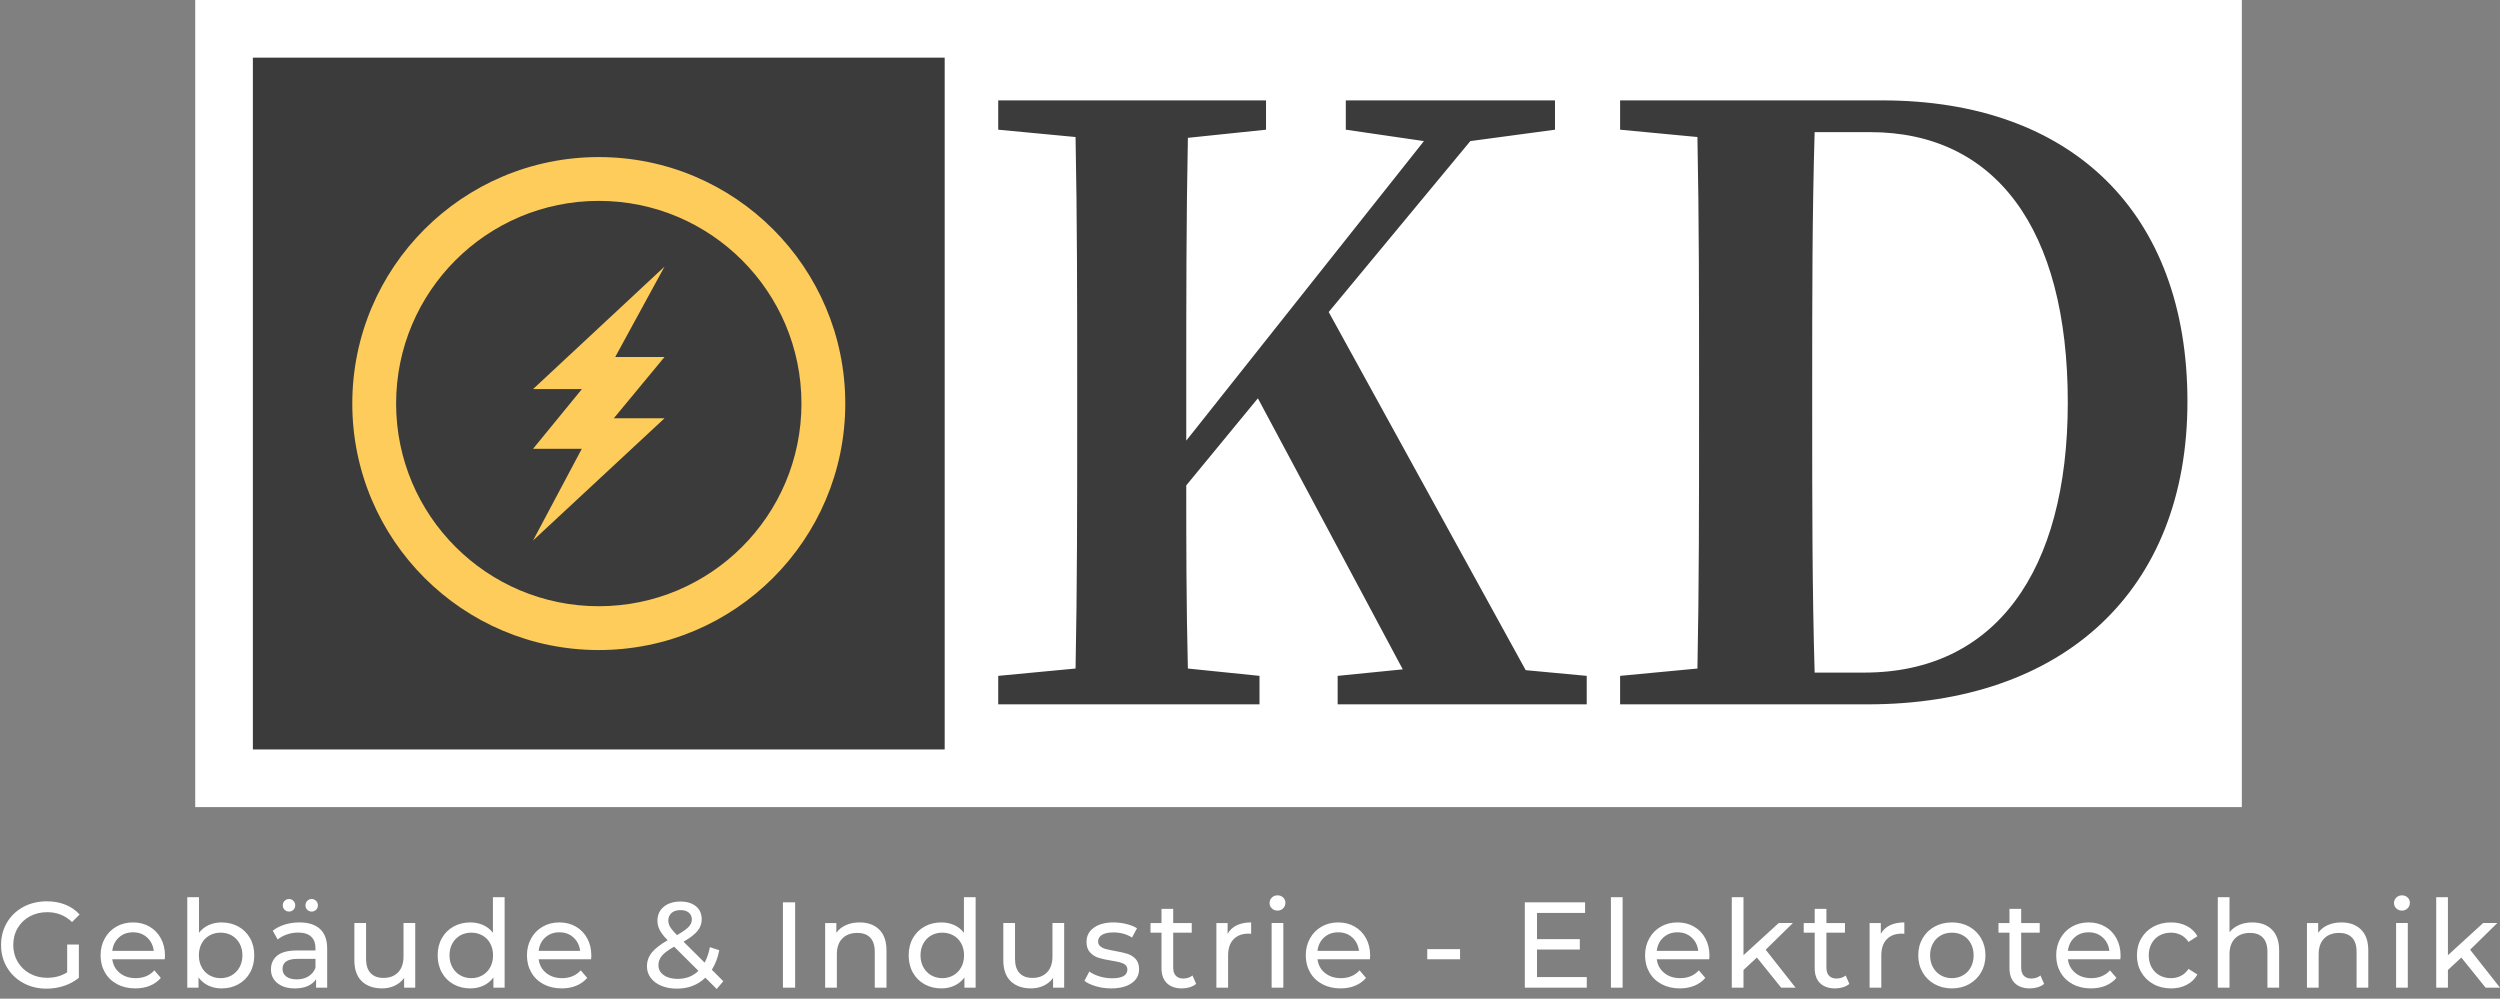 <?xml version="1.0" encoding="utf-8"?>
<!-- Generator: Adobe Illustrator 25.2.1, SVG Export Plug-In . SVG Version: 6.00 Build 0)  -->
<svg version="1.0" id="Ebene_1" xmlns="http://www.w3.org/2000/svg" xmlns:xlink="http://www.w3.org/1999/xlink" x="0px" y="0px"
	 viewBox="0 0 4000 1597.92" style="enable-background:new 0 0 4000 1597.92;" xml:space="preserve">
<rect x="0" y="0" width="4000" height="1597.92" fill="#808080" stroke="none"/>
<style type="text/css">
	.st0{fill:#FFFFFF;}
	.st1{fill:#3B3B3B;}
	.st2{fill:#FECC5A;}
</style>
<g>
	<rect x="312.36" class="st0" width="3274.56" height="1291.37"/>
	<g transform="rotate(0 298 337.3)">
		<g transform="matrix(1 0 0 1 0 0)">
			<path id="id-6izo4zJp38_3_" class="st0" d="M107.46,1555.69v-44.49h18.73v53.27c-6.76,5.59-14.64,9.89-23.61,12.88
				s-18.34,4.49-28.1,4.49l0,0c-13.79,0-26.21-3.02-37.27-9.07s-19.74-14.38-26.05-24.98c-6.31-10.6-9.46-22.54-9.46-35.81l0,0
				c0-13.27,3.15-25.24,9.46-35.9c6.31-10.67,15.03-18.99,26.15-24.98s23.64-8.98,37.56-8.98l0,0c10.93,0,20.85,1.79,29.76,5.37
				c8.91,3.58,16.49,8.81,22.73,15.71l0,0l-12.1,12.1c-10.93-10.54-24.13-15.81-39.61-15.81l0,0c-10.41,0-19.74,2.24-28,6.73
				c-8.26,4.49-14.73,10.73-19.42,18.73c-4.68,8-7.02,17.01-7.02,27.03l0,0c0,9.89,2.34,18.83,7.02,26.83s11.16,14.28,19.42,18.83
				c8.26,4.55,17.53,6.83,27.81,6.83l0,0C87.68,1564.47,98.35,1561.54,107.46,1555.69L107.46,1555.69z M263.96,1529.15
				c0,1.43-0.13,3.32-0.39,5.66l0,0h-83.91c1.17,9.11,5.17,16.42,12,21.95c6.83,5.53,15.32,8.29,25.47,8.29l0,0
				c12.36,0,22.31-4.16,29.86-12.49l0,0l10.34,12.1c-4.68,5.46-10.5,9.63-17.46,12.49s-14.73,4.29-23.32,4.29l0,0
				c-10.93,0-20.62-2.24-29.08-6.73c-8.46-4.49-14.99-10.76-19.61-18.83c-4.62-8.07-6.93-17.17-6.93-27.32l0,0
				c0-10.02,2.24-19.06,6.73-27.12c4.49-8.07,10.67-14.34,18.54-18.83c7.87-4.49,16.75-6.73,26.64-6.73l0,0
				c9.89,0,18.7,2.24,26.44,6.73c7.74,4.49,13.79,10.76,18.15,18.83C261.78,1509.5,263.96,1518.74,263.96,1529.15L263.96,1529.15z
				 M212.83,1491.68c-8.98,0-16.49,2.73-22.54,8.2c-6.05,5.46-9.59,12.62-10.63,21.46l0,0H246c-1.04-8.72-4.59-15.84-10.63-21.37
				C229.32,1494.45,221.81,1491.68,212.83,1491.68L212.83,1491.68z M354.5,1475.88c10.02,0,18.99,2.21,26.93,6.63
				c7.94,4.42,14.15,10.6,18.64,18.54c4.49,7.94,6.73,17.11,6.73,27.51l0,0c0,10.41-2.24,19.61-6.73,27.61
				c-4.49,8-10.7,14.21-18.64,18.64c-7.94,4.42-16.91,6.63-26.93,6.63l0,0c-7.68,0-14.7-1.5-21.07-4.49
				c-6.37-2.99-11.64-7.35-15.81-13.07l0,0v16.39h-17.95v-144.79h18.73v56.98c4.16-5.46,9.37-9.59,15.61-12.39
				C340.25,1477.27,347.08,1475.88,354.5,1475.88L354.5,1475.88z M352.94,1565.05c6.63,0,12.59-1.53,17.85-4.59
				c5.27-3.06,9.43-7.35,12.49-12.88c3.06-5.53,4.59-11.87,4.59-19.03l0,0c0-7.15-1.53-13.5-4.59-19.03
				c-3.06-5.53-7.22-9.79-12.49-12.78c-5.27-2.99-11.22-4.49-17.85-4.49l0,0c-6.5,0-12.42,1.5-17.76,4.49
				c-5.33,2.99-9.5,7.25-12.49,12.78c-2.99,5.53-4.49,11.87-4.49,19.03l0,0c0,7.16,1.5,13.5,4.49,19.03
				c2.99,5.53,7.15,9.82,12.49,12.88C340.51,1563.52,346.43,1565.05,352.94,1565.05L352.94,1565.05z M479.19,1475.88
				c14.31,0,25.27,3.51,32.88,10.54c7.61,7.02,11.42,17.5,11.42,31.42l0,0v62.44h-17.76v-13.66c-3.12,4.81-7.58,8.49-13.37,11.03
				c-5.79,2.54-12.65,3.81-20.59,3.81l0,0c-11.58,0-20.85-2.8-27.81-8.39c-6.96-5.59-10.44-12.94-10.44-22.05l0,0
				c0-9.11,3.32-16.42,9.95-21.95c6.63-5.53,17.17-8.29,31.61-8.29l0,0h29.66v-3.71c0-8.07-2.34-14.24-7.02-18.54
				c-4.68-4.29-11.58-6.44-20.68-6.44l0,0c-6.11,0-12.1,1.01-17.95,3.02c-5.85,2.02-10.8,4.72-14.83,8.1l0,0l-7.81-14.05
				c5.33-4.29,11.71-7.58,19.12-9.85C462.99,1477.01,470.86,1475.88,479.19,1475.88L479.19,1475.88z M474.9,1567
				c7.15,0,13.33-1.59,18.54-4.78c5.2-3.19,8.98-7.71,11.32-13.56l0,0v-14.44h-28.88c-15.87,0-23.81,5.33-23.81,16l0,0
				c0,5.2,2.02,9.3,6.05,12.29C462.15,1565.51,467.74,1567,474.9,1567L474.9,1567z M462.41,1458.51c-2.73,0-5.07-0.94-7.02-2.83
				c-1.95-1.89-2.93-4.26-2.93-7.12l0,0c0-2.86,0.98-5.27,2.93-7.22c1.95-1.95,4.29-2.93,7.02-2.93l0,0c2.73,0,5.07,0.98,7.02,2.93
				c1.95,1.95,2.93,4.36,2.93,7.22l0,0c0,2.86-0.98,5.24-2.93,7.12C467.48,1457.57,465.14,1458.51,462.41,1458.51L462.41,1458.51z
				 M498.7,1458.51c-2.73,0-5.07-0.94-7.02-2.83c-1.95-1.89-2.93-4.26-2.93-7.12l0,0c0-2.86,0.98-5.27,2.93-7.22
				c1.95-1.95,4.29-2.93,7.02-2.93l0,0c2.73,0,5.07,0.98,7.02,2.93c1.95,1.95,2.93,4.36,2.93,7.22l0,0c0,2.86-0.98,5.24-2.93,7.12
				C503.78,1457.57,501.43,1458.51,498.7,1458.51L498.7,1458.51z M645.64,1476.85h18.73v103.42h-17.76v-15.61
				c-3.77,5.33-8.75,9.46-14.93,12.39c-6.18,2.93-12.91,4.39-20.2,4.39l0,0c-13.79,0-24.65-3.81-32.59-11.42
				c-7.94-7.61-11.9-18.83-11.9-33.66l0,0v-59.52h18.73v57.37c0,10.02,2.41,17.59,7.22,22.73c4.81,5.14,11.71,7.71,20.68,7.71l0,0
				c9.89,0,17.69-2.99,23.42-8.98c5.72-5.98,8.59-14.44,8.59-25.37l0,0V1476.85z M788.67,1435.48h18.73v144.79h-17.95v-16.39
				c-4.16,5.72-9.43,10.08-15.81,13.07c-6.37,2.99-13.4,4.49-21.07,4.49l0,0c-10.02,0-18.99-2.21-26.93-6.63
				c-7.94-4.42-14.15-10.63-18.64-18.64c-4.49-8-6.73-17.2-6.73-27.61l0,0c0-10.41,2.24-19.58,6.73-27.51
				c4.49-7.94,10.7-14.11,18.64-18.54c7.94-4.42,16.91-6.63,26.93-6.63l0,0c7.42,0,14.24,1.4,20.49,4.2
				c6.24,2.8,11.45,6.93,15.61,12.39l0,0V1435.48z M754.13,1565.05c6.5,0,12.42-1.53,17.76-4.59s9.5-7.35,12.49-12.88
				c2.99-5.53,4.49-11.87,4.49-19.03l0,0c0-7.15-1.5-13.5-4.49-19.03c-2.99-5.53-7.15-9.79-12.49-12.78
				c-5.33-2.99-11.25-4.49-17.76-4.49l0,0c-6.63,0-12.59,1.5-17.85,4.49c-5.27,2.99-9.43,7.25-12.49,12.78
				c-3.06,5.53-4.59,11.87-4.59,19.03l0,0c0,7.16,1.53,13.5,4.59,19.03c3.06,5.53,7.22,9.82,12.49,12.88
				C741.55,1563.52,747.5,1565.05,754.13,1565.05L754.13,1565.05z M946.15,1529.15c0,1.43-0.13,3.32-0.39,5.66l0,0h-83.91
				c1.17,9.11,5.17,16.42,12,21.95c6.83,5.53,15.32,8.29,25.46,8.29l0,0c12.36,0,22.31-4.16,29.86-12.49l0,0l10.34,12.1
				c-4.68,5.46-10.5,9.63-17.46,12.49c-6.96,2.86-14.73,4.29-23.32,4.29l0,0c-10.93,0-20.62-2.24-29.07-6.73
				c-8.46-4.49-14.99-10.76-19.61-18.83c-4.62-8.07-6.93-17.17-6.93-27.32l0,0c0-10.02,2.24-19.06,6.73-27.12
				c4.49-8.07,10.67-14.34,18.54-18.83c7.87-4.49,16.75-6.73,26.64-6.73l0,0c9.89,0,18.7,2.24,26.44,6.73
				c7.74,4.49,13.79,10.76,18.15,18.83C943.97,1509.5,946.15,1518.74,946.15,1529.15L946.15,1529.15z M895.02,1491.68
				c-8.98,0-16.49,2.73-22.54,8.2c-6.05,5.46-9.59,12.62-10.63,21.46l0,0h66.35c-1.04-8.72-4.59-15.84-10.63-21.37
				C911.51,1494.45,904,1491.68,895.02,1491.68L895.02,1491.68z M1157.28,1569.93l-10.54,12.49l-18.15-18.15
				c-12.1,11.71-27.32,17.56-45.66,17.56l0,0c-9.11,0-17.3-1.5-24.59-4.49s-12.98-7.19-17.07-12.59c-4.1-5.4-6.15-11.55-6.15-18.44
				l0,0c0-8.33,2.57-15.71,7.71-22.15c5.14-6.44,13.63-13.04,25.46-19.81l0,0c-5.98-5.98-10.21-11.38-12.68-16.2
				s-3.71-9.82-3.71-15.03l0,0c0-9.24,3.35-16.65,10.05-22.25c6.7-5.59,15.64-8.39,26.83-8.39l0,0c10.41,0,18.67,2.54,24.78,7.61
				c6.11,5.07,9.17,12.03,9.17,20.88l0,0c0,6.89-2.24,13.07-6.73,18.54c-4.49,5.46-11.94,11.19-22.34,17.17l0,0l33.76,33.56
				c3.9-7.42,6.7-15.68,8.39-24.78l0,0l15.03,4.88c-2.34,11.97-6.31,22.38-11.9,31.22l0,0L1157.28,1569.93z M1088.79,1456.17
				c-6.11,0-10.9,1.53-14.34,4.59s-5.17,7.06-5.17,12l0,0c0,3.51,0.94,6.89,2.83,10.15c1.89,3.25,5.56,7.68,11.03,13.27l0,0
				c8.98-5.07,15.19-9.43,18.64-13.07c3.45-3.64,5.17-7.61,5.17-11.9l0,0c0-4.55-1.59-8.2-4.78-10.93
				C1098.97,1457.53,1094.51,1456.17,1088.79,1456.17L1088.79,1456.17z M1084.11,1566.22c13.53,0,24.65-4.29,33.37-12.88l0,0
				l-38.83-38.64c-9.37,5.2-15.9,10.05-19.61,14.54c-3.71,4.49-5.56,9.53-5.56,15.12l0,0c0,6.5,2.83,11.77,8.49,15.81
				C1067.62,1564.21,1075,1566.22,1084.11,1566.22L1084.11,1566.22z M1252.7,1580.27v-136.59h19.51v136.59H1252.7z M1375.44,1475.88
				c13.14,0,23.58,3.81,31.32,11.42c7.74,7.61,11.61,18.77,11.61,33.47l0,0v59.52h-18.73v-57.37c0-10.02-2.41-17.56-7.22-22.64
				c-4.81-5.07-11.71-7.61-20.68-7.61l0,0c-10.15,0-18.15,2.96-24,8.88s-8.78,14.41-8.78,25.47l0,0v53.27h-18.73v-103.42h17.95
				v15.61c3.77-5.33,8.88-9.43,15.32-12.29C1359.93,1477.31,1367.25,1475.88,1375.44,1475.88L1375.44,1475.88z M1542.28,1435.48
				h18.73v144.79h-17.95v-16.39c-4.16,5.72-9.43,10.08-15.81,13.07c-6.37,2.99-13.4,4.49-21.07,4.49l0,0
				c-10.02,0-18.99-2.21-26.93-6.63c-7.94-4.42-14.15-10.63-18.64-18.64c-4.49-8-6.73-17.2-6.73-27.61l0,0
				c0-10.41,2.24-19.58,6.73-27.51c4.49-7.94,10.7-14.11,18.64-18.54c7.94-4.42,16.91-6.63,26.93-6.63l0,0
				c7.42,0,14.24,1.4,20.49,4.2c6.24,2.8,11.45,6.93,15.61,12.39l0,0V1435.48z M1507.74,1565.05c6.5,0,12.42-1.53,17.76-4.59
				c5.33-3.06,9.5-7.35,12.49-12.88c2.99-5.53,4.49-11.87,4.49-19.03l0,0c0-7.15-1.5-13.5-4.49-19.03
				c-2.99-5.53-7.16-9.79-12.49-12.78c-5.33-2.99-11.25-4.49-17.76-4.49l0,0c-6.63,0-12.59,1.5-17.85,4.49
				c-5.27,2.99-9.43,7.25-12.49,12.78c-3.06,5.53-4.59,11.87-4.59,19.03l0,0c0,7.16,1.53,13.5,4.59,19.03s7.22,9.82,12.49,12.88
				S1501.11,1565.05,1507.74,1565.05L1507.74,1565.05z M1683.95,1476.85h18.73v103.42h-17.76v-15.61
				c-3.77,5.33-8.75,9.46-14.93,12.39c-6.18,2.93-12.91,4.39-20.2,4.39l0,0c-13.79,0-24.65-3.81-32.59-11.42
				c-7.94-7.61-11.9-18.83-11.9-33.66l0,0v-59.52h18.73v57.37c0,10.02,2.41,17.59,7.22,22.73c4.81,5.14,11.71,7.71,20.68,7.71l0,0
				c9.89,0,17.69-2.99,23.42-8.98c5.72-5.98,8.59-14.44,8.59-25.37l0,0V1476.85z M1777.81,1581.44c-8.46,0-16.59-1.14-24.39-3.41
				c-7.81-2.28-13.92-5.17-18.34-8.68l0,0l7.81-14.83c4.55,3.25,10.08,5.85,16.59,7.81c6.5,1.95,13.07,2.93,19.71,2.93l0,0
				c16.39,0,24.59-4.68,24.59-14.05l0,0c0-3.12-1.11-5.59-3.32-7.42c-2.21-1.82-4.98-3.15-8.29-4s-8.03-1.79-14.15-2.83l0,0
				c-8.33-1.3-15.12-2.8-20.39-4.49s-9.79-4.55-13.56-8.59c-3.77-4.03-5.66-9.69-5.66-16.98l0,0c0-9.37,3.9-16.88,11.71-22.54
				c7.81-5.66,18.28-8.49,31.42-8.49l0,0c6.89,0,13.79,0.85,20.68,2.54c6.89,1.69,12.55,3.97,16.98,6.83l0,0l-8,14.83
				c-8.46-5.46-18.41-8.2-29.86-8.2l0,0c-7.94,0-13.98,1.3-18.15,3.9c-4.16,2.6-6.24,6.05-6.24,10.34l0,0c0,3.38,1.17,6.05,3.51,8
				c2.34,1.95,5.24,3.38,8.68,4.29c3.45,0.91,8.29,1.95,14.54,3.12l0,0c8.33,1.43,15.06,2.96,20.2,4.59
				c5.14,1.63,9.53,4.39,13.17,8.29c3.64,3.9,5.46,9.37,5.46,16.39l0,0c0,9.37-4,16.81-12,22.34S1791.6,1581.44,1777.81,1581.44
				L1777.81,1581.44z M1907.96,1560.76l5.85,13.46c-2.73,2.34-6.11,4.13-10.15,5.37c-4.03,1.24-8.2,1.85-12.49,1.85l0,0
				c-10.41,0-18.47-2.8-24.2-8.39c-5.72-5.59-8.59-13.59-8.59-24l0,0v-56.78h-17.56v-15.42h17.56v-22.64h18.73v22.64h29.66v15.42
				h-29.66v56c0,5.59,1.4,9.89,4.2,12.88c2.8,2.99,6.8,4.49,12,4.49l0,0C1899.05,1565.64,1903.93,1564.01,1907.96,1560.76
				L1907.96,1560.76z M1964.16,1494.22c3.25-5.98,8.07-10.54,14.44-13.66c6.37-3.12,14.11-4.68,23.22-4.68l0,0v18.15
				c-1.04-0.13-2.47-0.2-4.29-0.2l0,0c-10.15,0-18.11,3.02-23.9,9.07c-5.79,6.05-8.68,14.67-8.68,25.86l0,0v51.52h-18.73v-103.42
				h17.95V1494.22z M2034.61,1580.27v-103.42h18.73v103.42H2034.61z M2043.97,1456.95c-3.64,0-6.67-1.17-9.07-3.51
				c-2.41-2.34-3.61-5.2-3.61-8.59l0,0c0-3.38,1.2-6.28,3.61-8.68c2.41-2.41,5.43-3.61,9.07-3.61l0,0c3.64,0,6.67,1.14,9.07,3.41
				c2.41,2.28,3.61,5.11,3.61,8.49l0,0c0,3.51-1.2,6.47-3.61,8.88C2050.64,1455.74,2047.61,1456.95,2043.97,1456.95L2043.97,1456.95
				z M2192.27,1529.15c0,1.43-0.13,3.32-0.39,5.66l0,0h-83.91c1.17,9.11,5.17,16.42,12,21.95c6.83,5.53,15.32,8.29,25.47,8.29l0,0
				c12.36,0,22.31-4.16,29.86-12.49l0,0l10.34,12.1c-4.68,5.46-10.5,9.63-17.46,12.49s-14.73,4.29-23.32,4.29l0,0
				c-10.93,0-20.62-2.24-29.07-6.73c-8.46-4.49-14.99-10.76-19.61-18.83c-4.62-8.07-6.93-17.17-6.93-27.32l0,0
				c0-10.02,2.24-19.06,6.73-27.12c4.49-8.07,10.67-14.34,18.54-18.83c7.87-4.49,16.75-6.73,26.64-6.73l0,0
				c9.89,0,18.7,2.24,26.44,6.73c7.74,4.49,13.79,10.76,18.15,18.83C2190.1,1509.5,2192.27,1518.74,2192.27,1529.15L2192.27,1529.15
				z M2141.15,1491.68c-8.98,0-16.49,2.73-22.54,8.2c-6.05,5.46-9.59,12.62-10.63,21.46l0,0h66.35
				c-1.04-8.72-4.59-15.84-10.64-21.37C2157.64,1494.45,2150.13,1491.68,2141.15,1491.68L2141.15,1491.68z M2283.6,1534.81v-16.2
				h52.49v16.2H2283.6z M2459.22,1563.3h79.61v16.98h-99.13v-136.59h96.4v16.98h-76.88v41.95h68.49v16.59h-68.49V1563.3z
				 M2577.47,1580.27v-144.79h18.73v144.79H2577.47z M2735.14,1529.15c0,1.43-0.13,3.32-0.39,5.66l0,0h-83.91
				c1.17,9.11,5.17,16.42,12,21.95c6.83,5.53,15.32,8.29,25.47,8.29l0,0c12.36,0,22.31-4.16,29.86-12.49l0,0l10.34,12.1
				c-4.68,5.46-10.51,9.63-17.46,12.49c-6.96,2.86-14.73,4.29-23.32,4.29l0,0c-10.93,0-20.62-2.24-29.07-6.73
				c-8.46-4.49-14.99-10.76-19.61-18.83c-4.62-8.07-6.93-17.17-6.93-27.32l0,0c0-10.02,2.24-19.06,6.73-27.12
				c4.49-8.07,10.67-14.34,18.54-18.83c7.87-4.49,16.75-6.73,26.64-6.73l0,0c9.89,0,18.7,2.24,26.44,6.73
				c7.74,4.49,13.79,10.76,18.15,18.83C2732.96,1509.5,2735.14,1518.74,2735.14,1529.15L2735.14,1529.15z M2684.01,1491.68
				c-8.98,0-16.49,2.73-22.54,8.2c-6.05,5.46-9.59,12.62-10.64,21.46l0,0h66.35c-1.04-8.72-4.59-15.84-10.63-21.37
				C2700.5,1494.45,2692.99,1491.68,2684.01,1491.68L2684.01,1491.68z M2849.88,1580.27l-38.83-48.2l-21.46,19.9v28.29h-18.73
				v-144.79h18.73v92.88l56.39-51.52h22.64l-43.51,42.73l47.81,60.69H2849.88z M2953.1,1560.76l5.85,13.46
				c-2.73,2.34-6.11,4.13-10.15,5.37s-8.2,1.85-12.49,1.85l0,0c-10.41,0-18.47-2.8-24.2-8.39c-5.72-5.59-8.59-13.59-8.59-24l0,0
				v-56.78h-17.56v-15.42h17.56v-22.64h18.73v22.64h29.66v15.42h-29.66v56c0,5.59,1.4,9.89,4.2,12.88c2.8,2.99,6.8,4.49,12,4.49l0,0
				C2944.19,1565.64,2949.07,1564.01,2953.1,1560.76L2953.1,1560.76z M3009.3,1494.22c3.25-5.98,8.07-10.54,14.44-13.66
				s14.11-4.68,23.22-4.68l0,0v18.15c-1.04-0.13-2.47-0.2-4.29-0.2l0,0c-10.15,0-18.11,3.02-23.9,9.07
				c-5.79,6.05-8.68,14.67-8.68,25.86l0,0v51.52h-18.73v-103.42h17.95V1494.22z M3123.07,1581.44c-10.28,0-19.51-2.28-27.71-6.83
				c-8.2-4.55-14.6-10.83-19.22-18.83c-4.62-8-6.93-17.07-6.93-27.22l0,0c0-10.15,2.31-19.22,6.93-27.22
				c4.62-8,11.02-14.24,19.22-18.73c8.2-4.49,17.43-6.73,27.71-6.73l0,0c10.28,0,19.48,2.24,27.61,6.73
				c8.13,4.49,14.5,10.73,19.12,18.73c4.62,8,6.93,17.07,6.93,27.22l0,0c0,10.15-2.31,19.22-6.93,27.22
				c-4.62,8-10.99,14.28-19.12,18.83C3142.55,1579.17,3133.34,1581.44,3123.07,1581.44L3123.07,1581.44z M3123.07,1565.05
				c6.63,0,12.59-1.53,17.85-4.59s9.4-7.35,12.39-12.88s4.49-11.87,4.49-19.03l0,0c0-7.15-1.5-13.5-4.49-19.03
				c-2.99-5.53-7.12-9.79-12.39-12.78c-5.27-2.99-11.22-4.49-17.85-4.49l0,0c-6.63,0-12.59,1.5-17.85,4.49
				c-5.27,2.99-9.43,7.25-12.49,12.78c-3.06,5.53-4.59,11.87-4.59,19.03l0,0c0,7.16,1.53,13.5,4.59,19.03s7.22,9.82,12.49,12.88
				S3116.43,1565.05,3123.07,1565.05L3123.07,1565.05z M3264.73,1560.76l5.85,13.46c-2.73,2.34-6.11,4.13-10.15,5.37
				s-8.2,1.85-12.49,1.85l0,0c-10.41,0-18.47-2.8-24.2-8.39c-5.72-5.59-8.59-13.59-8.59-24l0,0v-56.78h-17.56v-15.42h17.56v-22.64
				h18.73v22.64h29.66v15.42h-29.66v56c0,5.59,1.4,9.89,4.2,12.88c2.8,2.99,6.8,4.49,12,4.49l0,0
				C3255.82,1565.64,3260.7,1564.01,3264.73,1560.76L3264.73,1560.76z M3392.94,1529.15c0,1.43-0.13,3.32-0.39,5.66l0,0h-83.91
				c1.17,9.11,5.17,16.42,12,21.95c6.83,5.53,15.32,8.29,25.47,8.29l0,0c12.36,0,22.31-4.16,29.86-12.49l0,0l10.34,12.1
				c-4.68,5.46-10.5,9.63-17.46,12.49c-6.96,2.86-14.73,4.29-23.32,4.29l0,0c-10.93,0-20.62-2.24-29.08-6.73
				c-8.46-4.49-14.99-10.76-19.61-18.83c-4.62-8.07-6.93-17.17-6.93-27.32l0,0c0-10.02,2.24-19.06,6.73-27.12
				c4.49-8.07,10.67-14.34,18.54-18.83c7.87-4.49,16.75-6.73,26.64-6.73l0,0c9.89,0,18.7,2.24,26.44,6.73
				c7.74,4.49,13.79,10.76,18.15,18.83C3390.76,1509.5,3392.94,1518.74,3392.94,1529.15L3392.94,1529.15z M3341.81,1491.68
				c-8.98,0-16.49,2.73-22.54,8.2c-6.05,5.46-9.59,12.62-10.63,21.46l0,0h66.35c-1.04-8.72-4.59-15.84-10.63-21.37
				C3358.3,1494.45,3350.79,1491.68,3341.81,1491.68L3341.81,1491.68z M3473.72,1581.44c-10.54,0-19.94-2.28-28.2-6.83
				c-8.26-4.55-14.73-10.83-19.42-18.83c-4.68-8-7.02-17.07-7.02-27.22l0,0c0-10.15,2.34-19.22,7.02-27.22
				c4.68-8,11.16-14.24,19.42-18.73c8.26-4.49,17.66-6.73,28.2-6.73l0,0c9.37,0,17.72,1.89,25.07,5.66
				c7.35,3.77,13.04,9.24,17.07,16.39l0,0l-14.24,9.17c-3.25-4.94-7.28-8.65-12.1-11.12c-4.81-2.47-10.15-3.71-16-3.71l0,0
				c-6.76,0-12.85,1.5-18.24,4.49c-5.4,2.99-9.63,7.25-12.68,12.78c-3.06,5.53-4.59,11.87-4.59,19.03l0,0
				c0,7.29,1.53,13.69,4.59,19.22c3.06,5.53,7.29,9.79,12.68,12.78c5.4,2.99,11.48,4.49,18.24,4.49l0,0c5.85,0,11.19-1.24,16-3.71
				c4.81-2.47,8.85-6.18,12.1-11.12l0,0l14.24,8.98c-4.03,7.16-9.72,12.65-17.07,16.49S3483.09,1581.44,3473.72,1581.44
				L3473.72,1581.44z M3603.68,1475.88c13.14,0,23.58,3.81,31.32,11.42c7.74,7.61,11.61,18.77,11.61,33.47l0,0v59.52h-18.73v-57.37
				c0-10.02-2.41-17.56-7.22-22.64c-4.81-5.07-11.71-7.61-20.68-7.61l0,0c-10.15,0-18.15,2.96-24,8.88
				c-5.85,5.92-8.78,14.41-8.78,25.47l0,0v53.27h-18.73v-144.79h18.73v56c3.9-4.94,9.01-8.78,15.32-11.51
				C3588.82,1477.24,3595.88,1475.88,3603.68,1475.88L3603.68,1475.88z M3746.33,1475.88c13.14,0,23.58,3.81,31.32,11.42
				c7.74,7.61,11.61,18.77,11.61,33.47l0,0v59.52h-18.73v-57.37c0-10.02-2.41-17.56-7.22-22.64c-4.81-5.07-11.71-7.61-20.68-7.61
				l0,0c-10.15,0-18.15,2.96-24,8.88c-5.85,5.92-8.78,14.41-8.78,25.47l0,0v53.27h-18.73v-103.42h17.95v15.61
				c3.77-5.33,8.88-9.43,15.32-12.29C3730.81,1477.31,3738.13,1475.88,3746.33,1475.88L3746.33,1475.88z M3833.75,1580.27v-103.42
				h18.73v103.42H3833.75z M3843.11,1456.95c-3.64,0-6.67-1.17-9.07-3.51c-2.41-2.34-3.61-5.2-3.61-8.59l0,0
				c0-3.38,1.2-6.28,3.61-8.68c2.41-2.41,5.43-3.61,9.07-3.61l0,0c3.64,0,6.67,1.14,9.07,3.41c2.41,2.28,3.61,5.11,3.61,8.49l0,0
				c0,3.51-1.2,6.47-3.61,8.88C3849.78,1455.74,3846.75,1456.95,3843.11,1456.95L3843.11,1456.95z M3976.97,1580.27l-38.83-48.2
				l-21.46,19.9v28.29h-18.73v-144.79h18.73v92.88l56.39-51.52h22.64l-43.52,42.73l47.81,60.69H3976.97z"/>
		</g>
	</g>
	<g transform="rotate(0 453.266 218.838)">
		<g transform="matrix(1 0 0 1 0 0)">
			<path id="id-D6z1nYkh2_3_" class="st1" d="M2441.1,1072.26l-315.17-573.03l226.61-273.49l135.44-18.23v-46.88h-334.7v46.88
				l125.02,18.23l-380.28,479.26v-92.47c0-131.54,0-263.07,2.6-392l125.02-13.02v-46.88h-428.47v46.88l123.72,11.72
				c2.6,131.54,2.6,263.07,2.6,393.3v63.81c0,132.84,0,264.37-2.6,393.3l-123.72,11.72v45.58h418.05v-45.58l-114.61-11.72
				c-2.6-104.19-2.6-204.47-2.6-293.02l114.61-139.35l231.82,433.68l-104.19,10.42v45.58h398.52v-45.58L2441.1,1072.26z
				 M2903.43,1076.17c-3.91-132.84-3.91-268.28-3.91-416.75v-42.98c0-138.05,0-273.49,3.91-405.03h88.56
				c199.26,0,316.47,152.37,316.47,432.37c0,272.19-117.21,432.37-325.59,432.37H2903.43z M2592.17,160.63v46.88l123.72,11.72
				c2.6,131.54,2.6,263.07,2.6,397.21v42.98c0,147.16,0,281.3-2.6,410.23l-123.72,11.72v45.58h395.91
				c312.56,0,511.82-181.02,511.82-484.47c0-302.14-184.93-481.86-488.38-481.86H2592.17z"/>
		</g>
	</g>
	<rect x="404.6" y="92.24" class="st1" width="1106.89" height="1106.89"/>
	<g transform="rotate(0 358.357 227.108)">
		<g transform="matrix(1 0 0 1 0 0)">
			<path class="st2" d="M958.05,321.42c179.09,0,324.27,145.18,324.27,324.27s-145.18,324.27-324.27,324.27
				S633.78,824.78,633.78,645.69S778.96,321.42,958.05,321.42 M958.05,251.31c-217.81,0-394.38,176.57-394.38,394.38
				s176.57,394.38,394.38,394.38s394.38-176.57,394.38-394.38S1175.86,251.31,958.05,251.31z"/>
			<path class="st2" d="M1063.22,571.19l-81.15,98.07h81.15L852.88,864.79l78-146.71h-78l78.17-95.53h-78.17l210.34-195.96
				l-78.88,144.61H1063.22z"/>
		</g>
	</g>
</g>
</svg>

